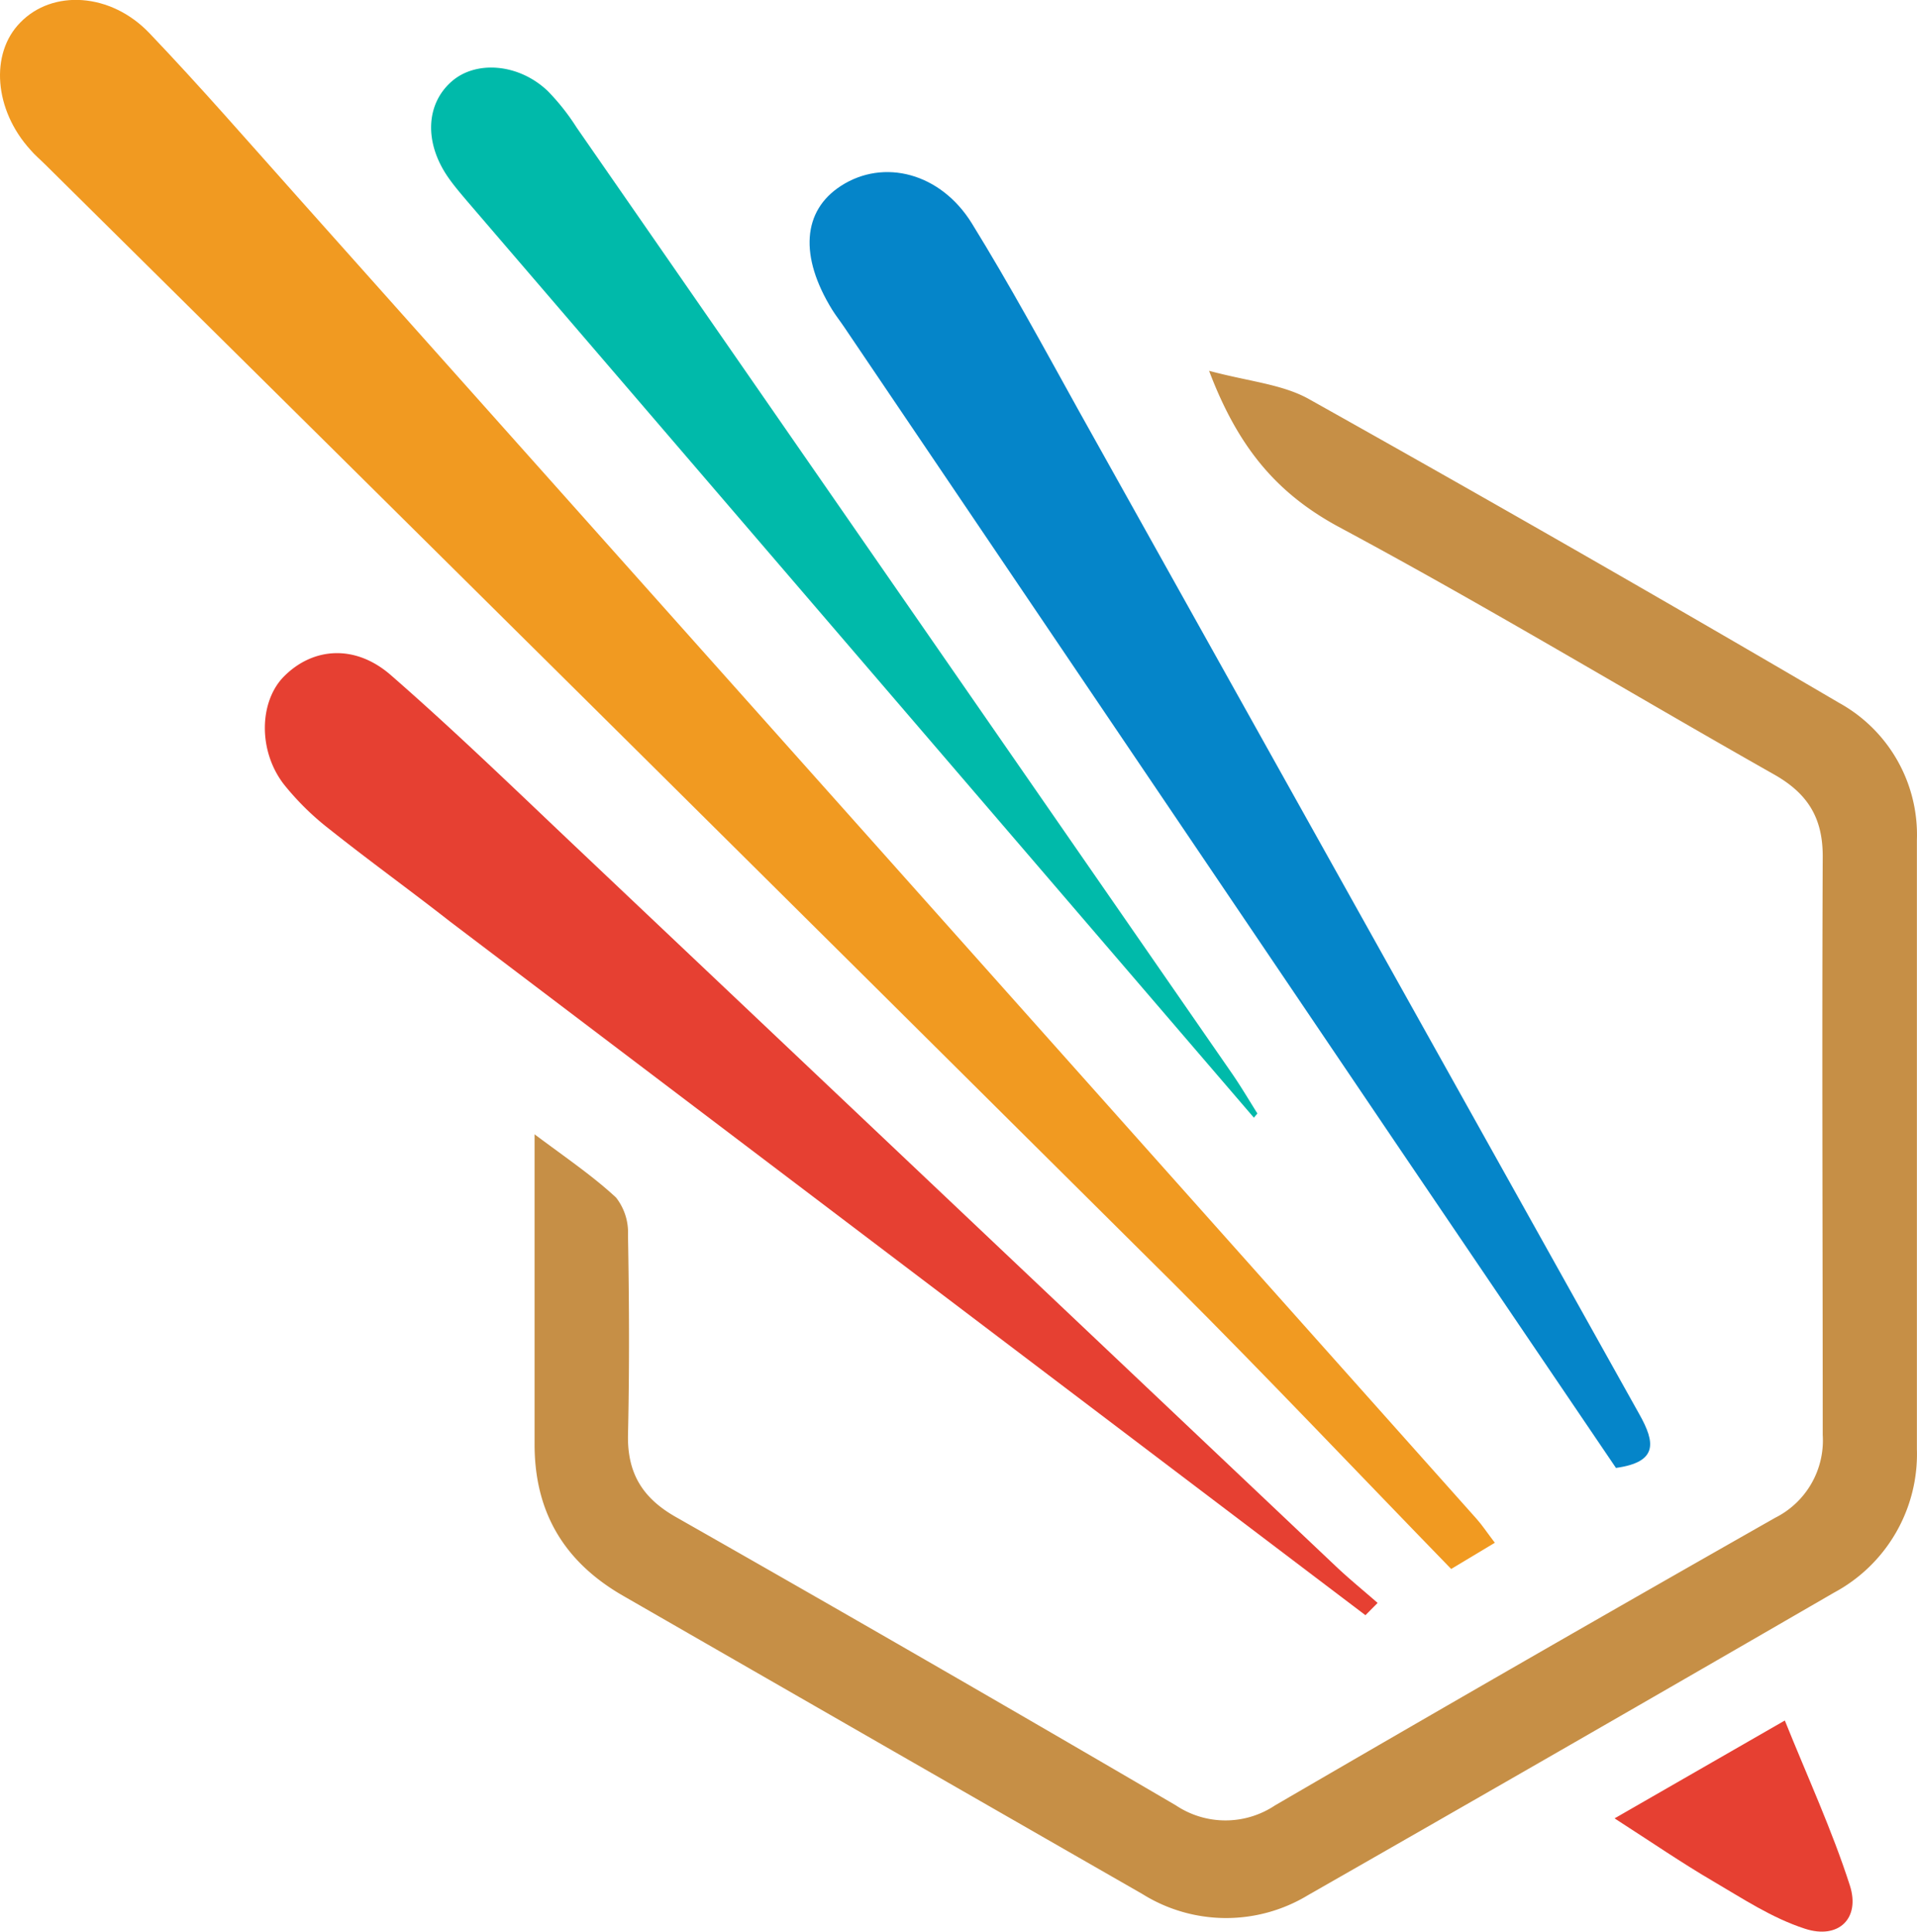 <svg id="Layer_2" data-name="Layer 2" xmlns="http://www.w3.org/2000/svg" viewBox="0 0 179.55 180.88"><defs><style>.cls-1{fill:#c68f46;}.cls-2{fill:#f19a21;}.cls-3{fill:#0585c9;}.cls-4{fill:#e64032;}.cls-5{fill:#00baaa;}</style></defs><path class="cls-1" d="M113.23,34.72c3.71,1,6.85,1.25,9.35,2.64q25,14,49.66,28.45a14.11,14.11,0,0,1,7.3,12.87q0,28.5,0,57a14.72,14.72,0,0,1-7.75,13.45q-24.6,14.24-49.27,28.33a14.8,14.8,0,0,1-15.52-.1q-24.3-13.93-48.59-27.9c-5.58-3.19-8.37-7.88-8.34-14.31,0-9.38,0-18.77,0-28.93,3,2.24,5.45,3.9,7.63,5.92a5.31,5.31,0,0,1,1.12,3.5c.11,6.24.14,12.49,0,18.73-.07,3.58,1.36,5.92,4.49,7.69q23.49,13.35,46.83,27a8.36,8.36,0,0,0,9.28,0q23.35-13.59,46.84-26.93a8.1,8.1,0,0,0,4.46-7.76c0-18.07-.08-36.13,0-54.2,0-3.64-1.45-5.89-4.56-7.65-13.61-7.7-27-15.8-40.77-23.18C119.65,46.23,116,42,113.24,34.71Z"/><path class="cls-2" d="M140,144.47l-4.08,2.45c-8.65-8.9-17.21-17.95-26-26.73Q57.15,67.74,4.25,15.42c-.47-.47-1-.91-1.41-1.4-3.38-3.72-3.8-9-.95-11.9C4.9-1,10.36-.71,14,3.11c4.77,5,9.28,10.19,13.87,15.33Q83.11,80.33,138.3,142.23c.52.58.95,1.24,1.72,2.25Z"/><path class="cls-3" d="M151.37,137.48q-10.26-15.13-20.62-30.42-25.84-38.2-51.68-76.43c-.37-.55-.78-1.07-1.13-1.63-3.08-5-2.78-9.26.82-11.59,4-2.59,9.34-1.24,12.28,3.53,3.53,5.72,6.74,11.64,10,17.52q26.26,47,52.52,94c1.46,2.61,1.76,4.45-2.22,5Z"/><path class="cls-4" d="M42.17,86.31c-3.74-2.93-7.6-5.71-11.32-8.67a25.44,25.44,0,0,1-4.22-4.14c-2.48-3.15-2.38-7.83,0-10.19,2.71-2.7,6.66-3,10-.07,6.08,5.3,11.87,10.93,17.74,16.48q35.41,33.51,70.8,67c1.24,1.17,2.57,2.25,3.86,3.38l-1.14,1.15"/><path class="cls-5" d="M43.73,18.81c-.6-.71-1.21-1.42-1.74-2.18-2.26-3.24-2.13-6.86.31-9,2.28-2,6.29-1.69,9,.89A20.84,20.84,0,0,1,54,11.93q30.68,44.24,61.32,88.49c.87,1.25,1.64,2.56,2.45,3.85l-.33.39"/><path class="cls-4" d="M151.23,170.27l15.94-9.16c2.11,5.25,4.42,10.25,6.09,15.44,1,3.1-1.06,5.08-4.2,4.06s-5.85-2.84-8.66-4.48-5.75-3.65-9.17-5.85Z"/></svg>